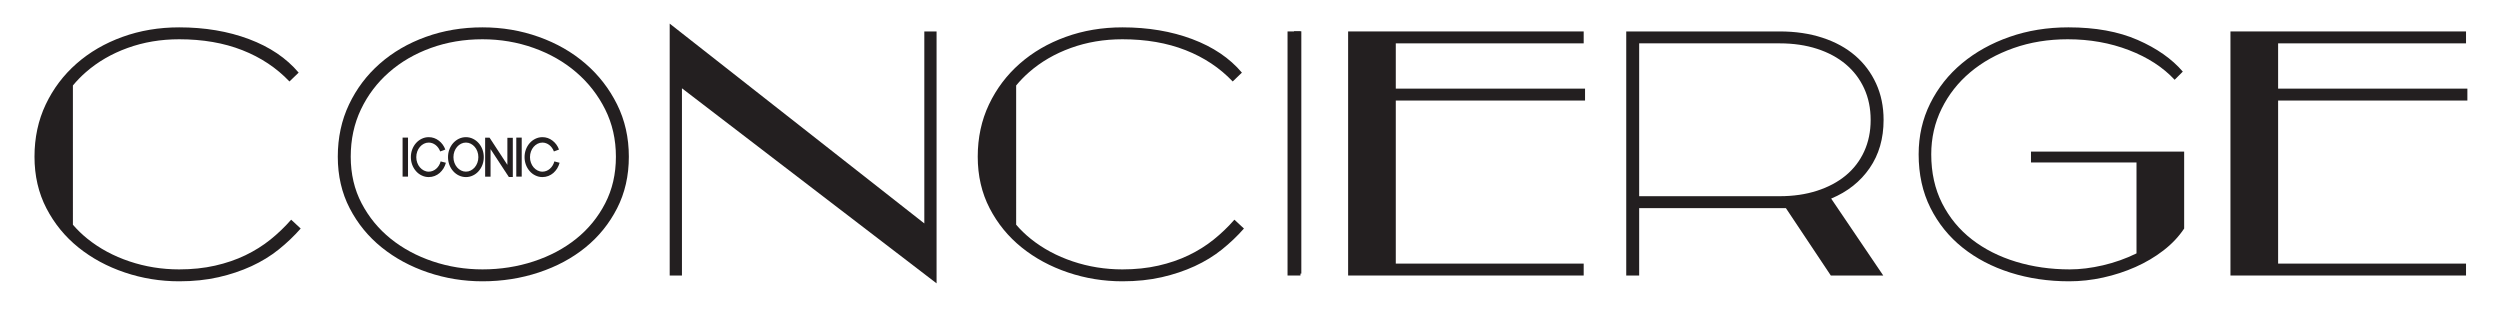 <?xml version="1.0" encoding="UTF-8"?> <!-- Generator: Adobe Illustrator 14.0.0, SVG Export Plug-In --> <svg xmlns="http://www.w3.org/2000/svg" xmlns:xlink="http://www.w3.org/1999/xlink" xmlns:a="http://ns.adobe.com/AdobeSVGViewerExtensions/3.0/" x="0px" y="0px" width="569px" height="71px" viewBox="-7.851 -5.375 569 71" xml:space="preserve"> <defs> </defs> <path fill="#231F20" d="M273.1,44.626c-1.446,1.653-3.021,3.163-4.726,4.532c-1.704,1.369-3.603,2.557-5.694,3.565 c-2.092,1.007-4.391,1.794-6.896,2.361c-2.504,0.568-5.229,0.854-8.174,0.854c-3.925,0-7.696-0.607-11.311-1.822 c-3.615-1.214-6.805-2.93-9.569-5.151c-1.211-0.973-2.308-2.04-3.305-3.192V14.077c0.884-1.065,1.855-2.067,2.918-2.998 c2.712-2.377,5.888-4.223,9.53-5.54c3.641-1.317,7.554-1.976,11.737-1.976c5.372,0,10.163,0.828,14.373,2.48 c4.209,1.652,7.786,4.028,10.73,7.128l2.092-2.015c-2.789-3.305-6.56-5.849-11.312-7.632c-4.752-1.781-10.046-2.672-15.883-2.672 c-4.596,0-8.897,0.722-12.9,2.17c-4.002,1.445-7.489,3.473-10.459,6.082c-2.97,2.608-5.307,5.707-7.011,9.296 c-1.704,3.59-2.557,7.554-2.557,11.893s0.904,8.251,2.711,11.737c1.809,3.488,4.236,6.457,7.284,8.91 c3.047,2.454,6.559,4.352,10.537,5.694c3.976,1.344,8.108,2.015,12.395,2.015c3.254,0,6.237-0.311,8.949-0.931 c2.711-0.617,5.217-1.458,7.515-2.517s4.364-2.325,6.198-3.798c1.834-1.471,3.499-3.06,4.998-4.763L273.1,44.626z"></path> <path fill="#231F20" d="M135.274,30.293c0,4.339-0.891,8.251-2.673,11.737c-1.782,3.488-4.183,6.457-7.205,8.91 c-3.022,2.454-6.56,4.352-10.615,5.694c-4.054,1.344-8.328,2.015-12.822,2.015c-4.287,0-8.419-0.671-12.396-2.015 c-3.978-1.343-7.489-3.24-10.537-5.694c-3.048-2.453-5.475-5.422-7.283-8.91c-1.808-3.486-2.711-7.398-2.711-11.737 s0.852-8.303,2.556-11.893c1.705-3.589,4.042-6.688,7.012-9.296c2.97-2.609,6.456-4.637,10.459-6.082 c4.003-1.448,8.303-2.17,12.9-2.17c4.494,0,8.768,0.722,12.822,2.17c4.055,1.445,7.593,3.473,10.615,6.082 c3.022,2.608,5.423,5.707,7.205,9.296C134.383,21.99,135.274,25.954,135.274,30.293 M132.33,30.293c0-3.926-0.814-7.516-2.441-10.77 c-1.627-3.253-3.822-6.069-6.585-8.444c-2.764-2.377-5.992-4.223-9.684-5.54c-3.693-1.317-7.581-1.976-11.661-1.976 c-4.184,0-8.096,0.659-11.738,1.976c-3.641,1.317-6.818,3.163-9.529,5.54c-2.712,2.375-4.842,5.191-6.392,8.444 c-1.55,3.254-2.324,6.844-2.324,10.77s0.826,7.463,2.479,10.614c1.653,3.151,3.861,5.837,6.624,8.058 c2.764,2.222,5.953,3.938,9.568,5.151c3.616,1.215,7.387,1.822,11.312,1.822c4.08,0,7.968-0.607,11.661-1.822 c3.692-1.214,6.92-2.93,9.684-5.151c2.763-2.221,4.958-4.906,6.585-8.058S132.33,34.219,132.33,30.293"></path> <polygon fill="#231F20" points="147.361,14.72 147.361,57.332 144.572,57.332 144.572,0 202.523,45.478 202.523,1.782 205.312,1.782 205.312,59.115 "></polygon> <rect x="285.193" y="1.781" fill="#231F20" width="2.941" height="55.551"></rect> <polygon fill="#231F20" points="298.981,57.332 298.981,1.781 352.595,1.781 352.595,4.493 309.83,4.493 309.83,14.797 352.905,14.797 352.905,17.509 309.83,17.509 309.83,54.621 352.595,54.621 352.595,57.332 "></polygon> <path fill="#231F20" d="M362.281,57.332V1.781h34.941c3.563,0,6.807,0.478,9.725,1.434c2.917,0.955,5.396,2.31,7.436,4.067 c2.041,1.757,3.628,3.874,4.765,6.353c1.138,2.479,1.705,5.243,1.705,8.291c0,4.235-1.058,7.889-3.176,10.961 c-2.117,3.075-5.037,5.385-8.755,6.935l11.854,17.51h-11.933l-10.226-15.34h-33.394v15.34H362.281z M397.222,39.28 c3.1,0,5.926-0.413,8.483-1.239s4.739-1.989,6.548-3.486c1.807-1.498,3.201-3.319,4.184-5.462c0.98-2.144,1.473-4.533,1.473-7.166 c0-2.635-0.492-5.024-1.473-7.167c-0.982-2.144-2.377-3.978-4.184-5.501c-1.809-1.524-3.99-2.699-6.548-3.526 c-2.558-0.826-5.384-1.239-8.483-1.239h-31.998V39.28H397.222z"></path> <path fill="#231F20" d="M463.231,55.938c2.378,0,4.896-0.31,7.555-0.93c2.661-0.62,5.204-1.523,7.632-2.712V31.609H454.4v-2.479 h34.863v17.51c-1.237,1.86-2.814,3.526-4.725,4.996c-1.91,1.473-4.029,2.726-6.354,3.759c-2.324,1.032-4.777,1.833-7.361,2.401 c-2.581,0.568-5.164,0.853-7.744,0.853c-4.754,0-9.208-0.659-13.366-1.976c-4.158-1.317-7.787-3.215-10.887-5.695 c-3.1-2.478-5.538-5.501-7.321-9.063c-1.782-3.565-2.672-7.619-2.672-12.165c0-4.184,0.877-8.044,2.634-11.584 c1.755-3.537,4.171-6.583,7.243-9.14c3.074-2.558,6.676-4.56,10.809-6.005c4.132-1.447,8.6-2.17,13.403-2.17 c6.146,0,11.401,0.956,15.767,2.867c4.363,1.911,7.785,4.313,10.267,7.205l-1.86,1.86c-2.635-2.841-6.094-5.088-10.382-6.741 c-4.287-1.652-8.937-2.48-13.946-2.48c-4.441,0-8.561,0.672-12.357,2.015c-3.796,1.343-7.074,3.176-9.84,5.502 c-2.764,2.324-4.932,5.087-6.508,8.289s-2.363,6.663-2.363,10.382c0,4.184,0.827,7.903,2.48,11.157 c1.652,3.255,3.912,5.991,6.779,8.214c2.865,2.22,6.212,3.911,10.031,5.073C454.812,55.356,458.894,55.938,463.231,55.938"></path> <polygon fill="#231F20" points="499.801,57.332 499.801,1.781 553.416,1.781 553.416,4.493 510.648,4.493 510.648,14.797 553.724,14.797 553.724,17.509 510.648,17.509 510.648,54.621 553.416,54.621 553.416,57.332 "></polygon> <rect x="286.667" y="1.75" fill="#231F20" width="1.664" height="55.146"></rect> <path fill="#231F20" d="M58.417,44.626c-1.446,1.653-3.022,3.163-4.726,4.532c-1.705,1.369-3.603,2.557-5.694,3.565 c-2.093,1.007-4.391,1.794-6.896,2.361c-2.505,0.568-5.23,0.854-8.174,0.854c-3.926,0-7.696-0.607-11.311-1.822 c-3.616-1.214-6.805-2.93-9.569-5.151c-1.211-0.973-2.308-2.04-3.305-3.192V14.077c0.884-1.065,1.855-2.067,2.918-2.998 c2.712-2.377,5.888-4.223,9.529-5.54c3.642-1.317,7.555-1.976,11.738-1.976c5.371,0,10.163,0.828,14.372,2.48 c4.21,1.652,7.786,4.028,10.73,7.128l2.093-2.015c-2.789-3.305-6.56-5.849-11.312-7.632c-4.752-1.781-10.046-2.672-15.883-2.672 c-4.597,0-8.897,0.722-12.9,2.17c-4.003,1.445-7.489,3.473-10.459,6.082c-2.97,2.608-5.307,5.707-7.012,9.296 C0.852,21.99,0,25.954,0,30.293s0.903,8.251,2.711,11.737c1.809,3.488,4.236,6.457,7.283,8.91c3.048,2.454,6.56,4.352,10.537,5.694 c3.977,1.344,8.109,2.015,12.396,2.015c3.254,0,6.237-0.311,8.949-0.931c2.711-0.617,5.216-1.458,7.515-2.517 c2.298-1.059,4.364-2.325,6.198-3.798c1.833-1.471,3.499-3.06,4.997-4.763L58.417,44.626z"></path> <rect x="83.778" y="25.942" fill="#231F20" width="1.235" height="8.88"></rect> <path fill="#231F20" d="M89.725,34.926c-0.569,0-1.104-0.124-1.605-0.37c-0.494-0.233-0.926-0.562-1.297-0.987 c-0.377-0.434-0.665-0.919-0.864-1.461c-0.199-0.542-0.298-1.116-0.298-1.719c0-0.604,0.099-1.178,0.298-1.724 c0.199-0.545,0.487-1.034,0.864-1.466c0.371-0.418,0.803-0.748,1.297-0.988c0.501-0.246,1.036-0.37,1.605-0.37 c0.851,0,1.622,0.268,2.315,0.803c0.33,0.254,0.618,0.551,0.865,0.889c0.246,0.34,0.445,0.716,0.596,1.127l-1.163,0.433 c-0.116-0.309-0.263-0.587-0.442-0.834c-0.178-0.247-0.38-0.458-0.607-0.633c-0.227-0.175-0.472-0.31-0.736-0.406 c-0.264-0.096-0.54-0.145-0.828-0.145c-0.391,0-0.758,0.088-1.101,0.263c-0.343,0.175-0.643,0.412-0.9,0.71 c-0.258,0.299-0.46,0.649-0.607,1.05c-0.148,0.401-0.222,0.832-0.222,1.291c0,0.453,0.074,0.879,0.222,1.281 c0.147,0.402,0.349,0.751,0.607,1.05c0.257,0.298,0.557,0.535,0.9,0.71c0.343,0.175,0.71,0.263,1.101,0.263 c0.309,0,0.607-0.058,0.895-0.169c0.288-0.114,0.552-0.274,0.792-0.479c0.241-0.206,0.45-0.453,0.628-0.741 c0.179-0.288,0.312-0.604,0.401-0.945l1.194,0.308c-0.123,0.459-0.306,0.889-0.545,1.286c-0.124,0.2-0.26,0.384-0.407,0.556 c-0.147,0.171-0.303,0.333-0.468,0.483c-0.343,0.295-0.727,0.524-1.153,0.689C90.637,34.844,90.191,34.926,89.725,34.926"></path> <path fill="#231F20" d="M98.193,34.927c-0.562,0-1.101-0.124-1.616-0.371c-0.487-0.233-0.919-0.562-1.296-0.988 c-0.378-0.432-0.666-0.919-0.864-1.461c-0.2-0.542-0.299-1.115-0.299-1.719c0-0.603,0.099-1.177,0.299-1.723 c0.198-0.545,0.486-1.034,0.864-1.466c0.377-0.418,0.809-0.748,1.296-0.988c0.515-0.246,1.054-0.37,1.616-0.37 c0.562,0,1.098,0.124,1.605,0.37c0.494,0.24,0.926,0.57,1.297,0.988c0.377,0.432,0.665,0.921,0.864,1.466 c0.199,0.546,0.298,1.12,0.298,1.723c0,0.604-0.099,1.177-0.298,1.719c-0.199,0.542-0.487,1.029-0.864,1.461 c-0.371,0.426-0.803,0.755-1.297,0.988C99.291,34.803,98.755,34.927,98.193,34.927 M98.193,27.074c-0.391,0-0.76,0.088-1.106,0.263 c-0.347,0.174-0.648,0.412-0.906,0.71c-0.257,0.298-0.459,0.648-0.607,1.049c-0.147,0.402-0.221,0.832-0.221,1.291 c0,0.455,0.074,0.88,0.221,1.282c0.148,0.401,0.35,0.751,0.607,1.051c0.258,0.297,0.559,0.534,0.906,0.709 c0.346,0.175,0.715,0.262,1.106,0.262c0.391,0,0.758-0.087,1.101-0.262c0.343-0.175,0.643-0.412,0.9-0.709 c0.257-0.3,0.46-0.649,0.607-1.051c0.148-0.401,0.222-0.827,0.222-1.282c0-0.459-0.074-0.889-0.222-1.291 c-0.147-0.401-0.35-0.751-0.607-1.049c-0.257-0.298-0.557-0.536-0.9-0.71C98.951,27.163,98.584,27.074,98.193,27.074"></path> <polygon fill="#231F20" points="107.628,25.984 108.864,25.984 108.864,34.916 107.968,34.916 103.801,28.566 103.801,34.834 102.566,34.834 102.566,25.963 103.575,25.963 107.628,32.147 "></polygon> <rect x="109.656" y="25.942" fill="#231F20" width="1.235" height="8.88"></rect> <path fill="#231F20" d="M115.603,34.926c-0.569,0-1.104-0.124-1.605-0.37c-0.494-0.233-0.926-0.562-1.297-0.987 c-0.377-0.434-0.665-0.919-0.864-1.461c-0.199-0.542-0.298-1.116-0.298-1.719c0-0.604,0.099-1.178,0.298-1.724 c0.199-0.545,0.487-1.034,0.864-1.466c0.371-0.418,0.803-0.748,1.297-0.988c0.501-0.246,1.036-0.37,1.605-0.37 c0.851,0,1.622,0.268,2.315,0.803c0.33,0.254,0.618,0.551,0.865,0.889c0.246,0.34,0.445,0.716,0.596,1.127l-1.163,0.433 c-0.116-0.309-0.263-0.587-0.442-0.834c-0.178-0.247-0.38-0.458-0.607-0.633c-0.227-0.175-0.472-0.31-0.736-0.406 c-0.264-0.096-0.54-0.145-0.828-0.145c-0.391,0-0.758,0.088-1.101,0.263c-0.343,0.175-0.643,0.412-0.9,0.71 c-0.258,0.299-0.46,0.649-0.607,1.05c-0.148,0.401-0.222,0.832-0.222,1.291c0,0.453,0.074,0.879,0.222,1.281 c0.147,0.402,0.349,0.751,0.607,1.05c0.257,0.298,0.557,0.535,0.9,0.71c0.343,0.175,0.71,0.263,1.101,0.263 c0.309,0,0.607-0.058,0.895-0.169c0.288-0.114,0.552-0.274,0.792-0.479c0.241-0.206,0.45-0.453,0.628-0.741 c0.179-0.288,0.312-0.604,0.401-0.945l1.194,0.308c-0.123,0.459-0.306,0.889-0.545,1.286c-0.124,0.2-0.26,0.384-0.407,0.556 c-0.147,0.171-0.303,0.333-0.468,0.483c-0.343,0.295-0.727,0.524-1.153,0.689C116.515,34.844,116.069,34.926,115.603,34.926"></path> </svg> 